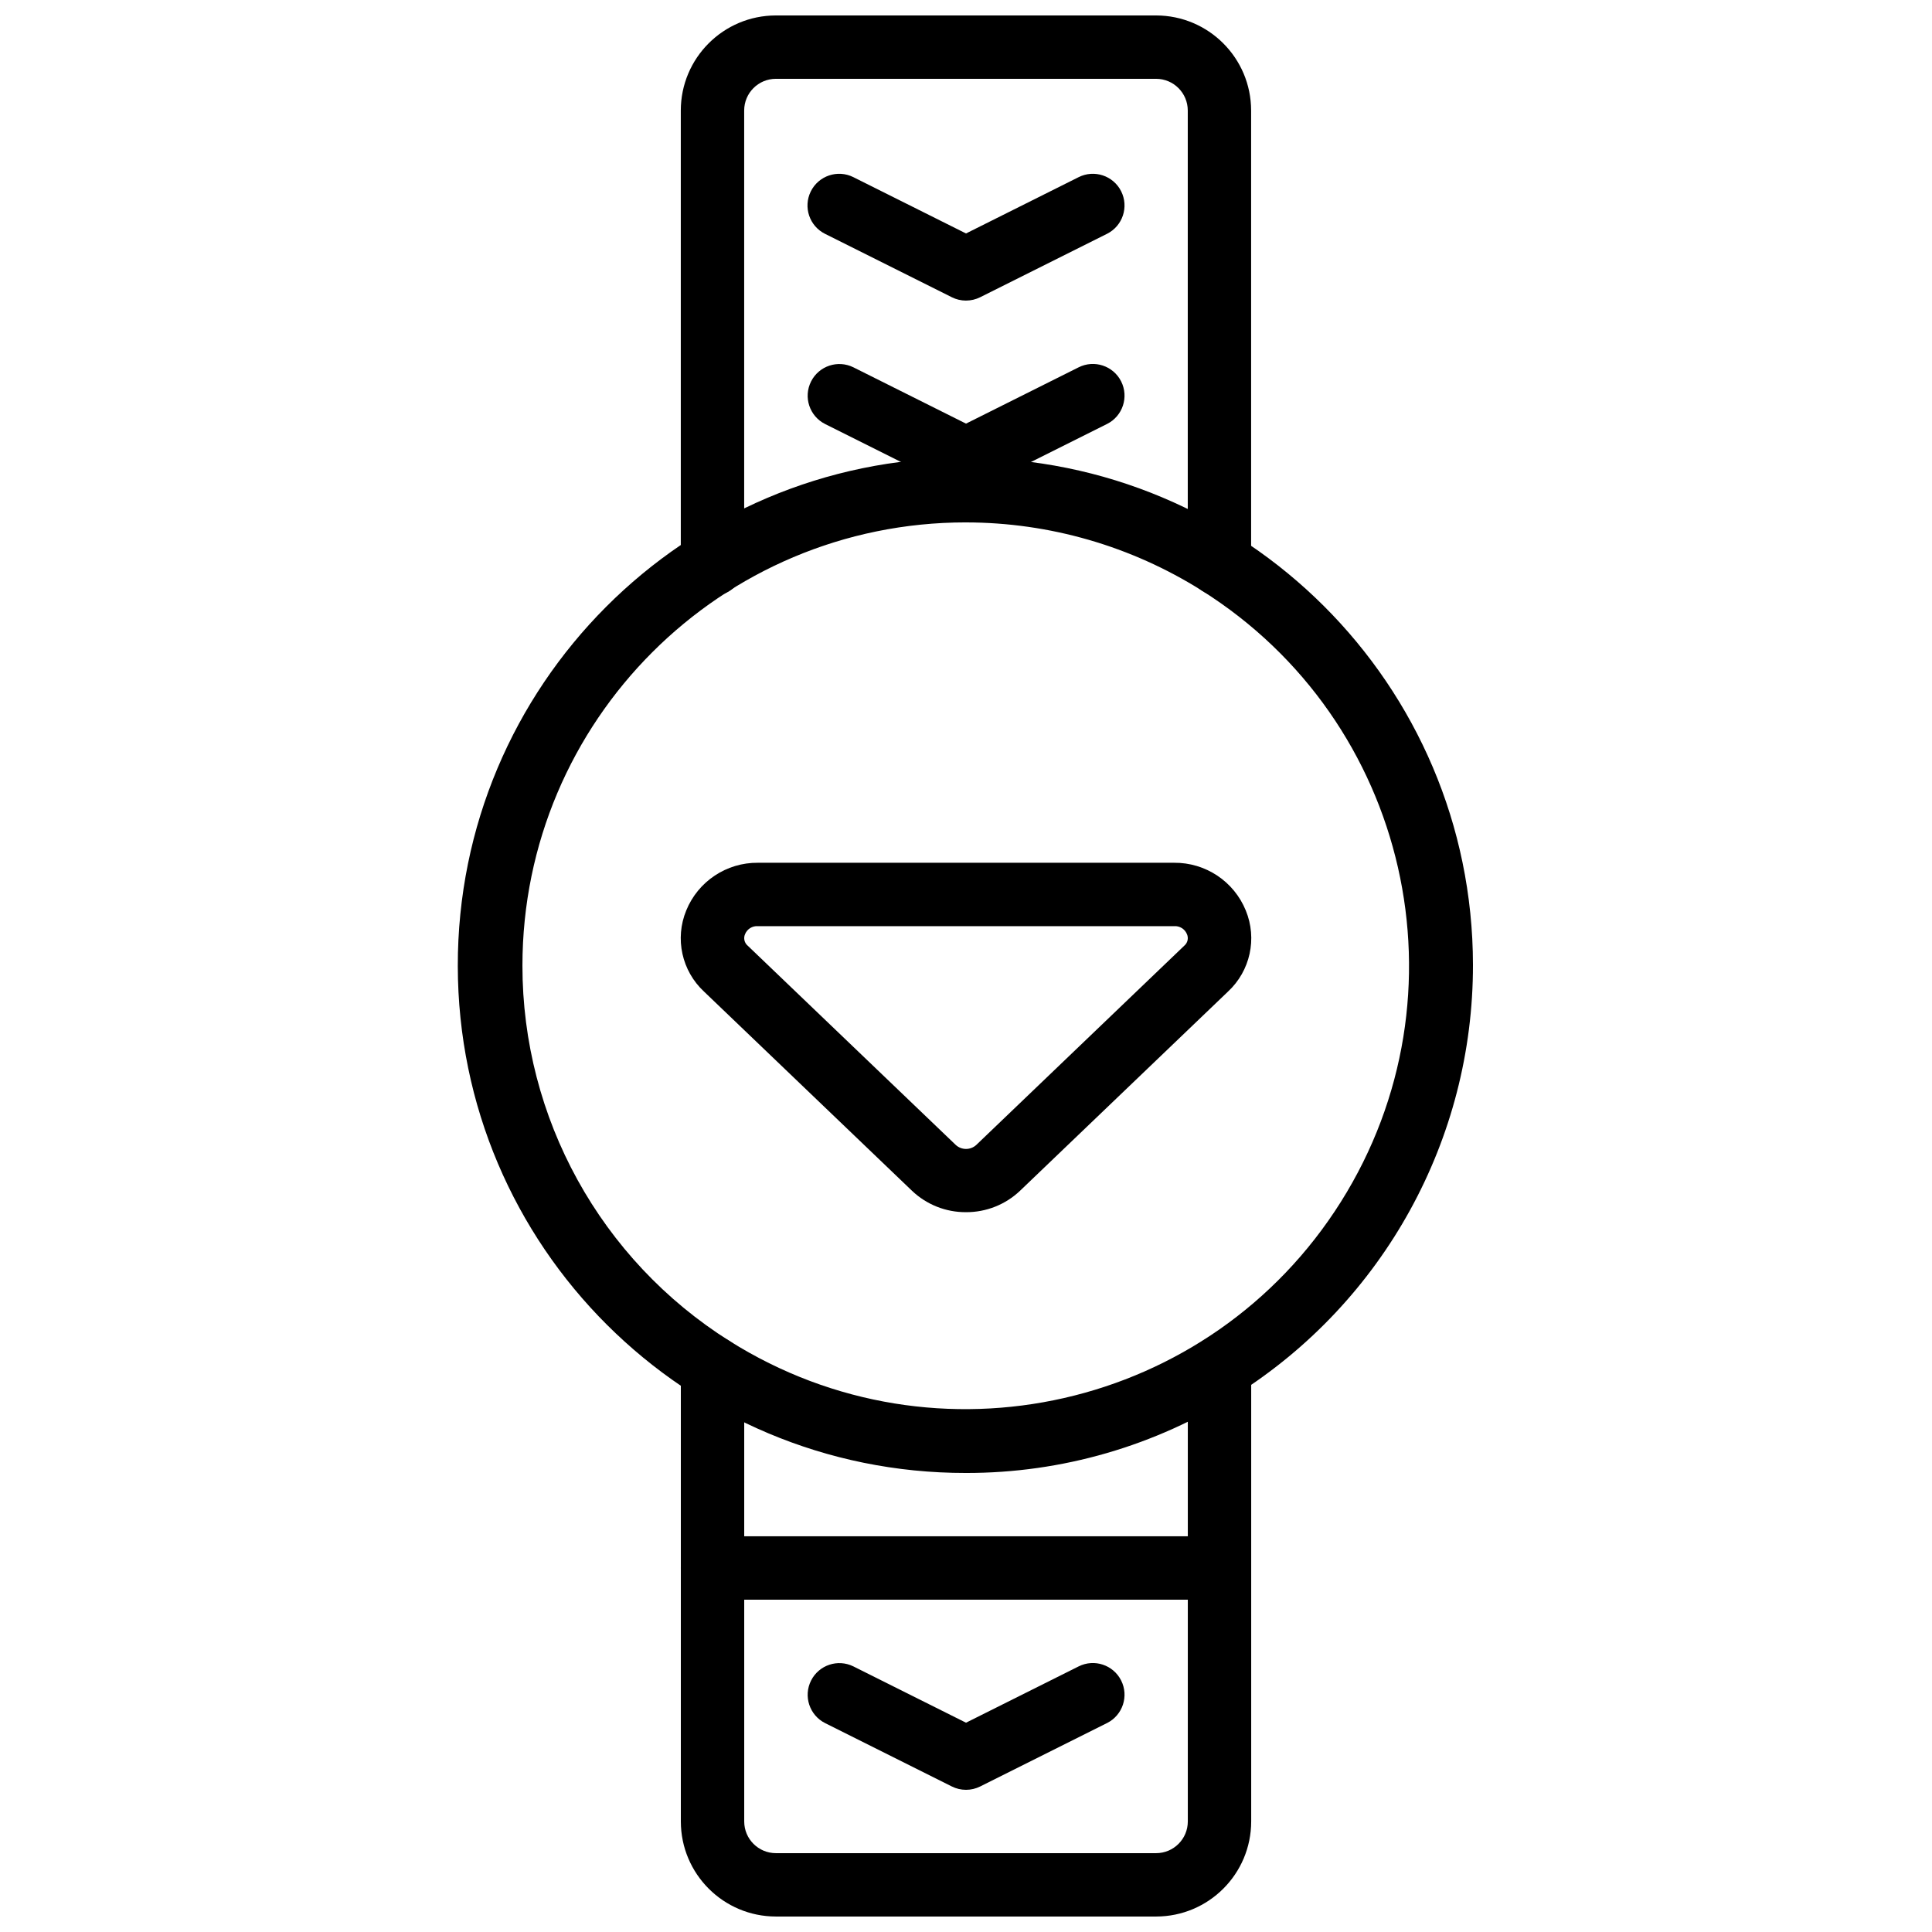 <?xml version="1.0" encoding="UTF-8"?>
<!-- Uploaded to: ICON Repo, www.svgrepo.com, Generator: ICON Repo Mixer Tools -->
<svg width="800px" height="800px" version="1.1" viewBox="144 144 512 512" xmlns="http://www.w3.org/2000/svg">
 <defs>
  <clipPath id="b">
   <path d="m324 498h152v153.9h-152z"/>
  </clipPath>
  <clipPath id="a">
   <path d="m324 148.09h152v153.91h-152z"/>
  </clipPath>
 </defs>
 <g clip-path="url(#b)">
  <path d="m450.38 651.9h-100.76c-13.906-0.016-25.176-11.285-25.191-25.191v-120.25c0-4.637 3.758-8.398 8.398-8.398 4.637 0 8.398 3.758 8.398 8.398v120.25c0.004 4.637 3.762 8.395 8.398 8.398h100.76c4.637-0.004 8.395-3.762 8.398-8.398v-120.25c0-4.637 3.758-8.398 8.398-8.398 4.637 0 8.398 3.758 8.398 8.398v120.25c-0.016 13.906-11.285 25.176-25.191 25.191z"/>
 </g>
 <g clip-path="url(#a)">
  <path d="m467.17 301.93c-4.633 0.004-8.395-3.754-8.398-8.387v-0.008-120.25c-0.004-4.637-3.762-8.395-8.398-8.398h-100.76c-4.637 0.004-8.395 3.762-8.398 8.398v120.25c0 4.637-3.758 8.398-8.398 8.398-4.637 0-8.398-3.758-8.398-8.398v-120.25c0.016-13.906 11.285-25.176 25.191-25.191h100.76c13.906 0.016 25.176 11.285 25.191 25.191v120.25c0.004 4.633-3.754 8.395-8.387 8.398h-0.008z"/>
 </g>
 <path d="m467.17 567.93h-134.35c-4.637 0-8.398-3.758-8.398-8.398 0-4.637 3.758-8.398 8.398-8.398h134.35c4.637 0 8.398 3.758 8.398 8.398 0 4.637-3.758 8.398-8.398 8.398z"/>
 <path d="m400 618.32c-1.305 0-2.59-0.305-3.754-0.887l-33.586-16.793c-4.141-2.086-5.809-7.137-3.719-11.277 2.078-4.125 7.094-5.797 11.23-3.742l29.832 14.914 29.832-14.914c4.141-2.086 9.191-0.422 11.277 3.719 2.086 4.141 0.422 9.191-3.719 11.277-0.016 0.008-0.031 0.016-0.047 0.023l-33.586 16.793c-1.168 0.582-2.453 0.887-3.754 0.887z"/>
 <path d="m400 223.66c-1.305 0-2.59-0.305-3.754-0.887l-33.586-16.793c-4.156-2.062-5.852-7.102-3.793-11.254 2.062-4.156 7.102-5.852 11.254-3.793 0.016 0.008 0.031 0.016 0.047 0.023l29.832 14.914 29.832-14.914c4.141-2.086 9.191-0.422 11.277 3.719 2.086 4.141 0.422 9.191-3.719 11.277-0.016 0.008-0.031 0.016-0.047 0.023l-33.586 16.793c-1.168 0.582-2.453 0.887-3.754 0.887z"/>
 <path d="m400 274.05c-1.305 0-2.59-0.305-3.754-0.887l-33.586-16.793c-4.141-2.086-5.809-7.137-3.719-11.277 2.078-4.125 7.094-5.797 11.23-3.742l29.832 14.914 29.832-14.914c4.141-2.086 9.191-0.422 11.277 3.719 2.086 4.141 0.422 9.191-3.719 11.277-0.016 0.008-0.031 0.016-0.047 0.023l-33.586 16.793c-1.168 0.582-2.453 0.887-3.754 0.887z"/>
 <path d="m400 534.35c-74.289 0.09-134.59-60.059-134.68-134.35-0.09-74.289 60.059-134.59 134.35-134.68 74.289-0.09 134.59 60.059 134.68 134.35 0.059 46.223-23.621 89.234-62.707 113.91-21.414 13.605-46.27 20.812-71.645 20.77zm0-251.91c-64.898-0.027-117.53 52.562-117.55 117.46-0.016 40.375 20.695 77.93 54.852 99.457l0.039 0.023c54.926 34.555 127.46 18.039 162.01-36.883 34.555-54.926 18.039-127.46-36.883-162.01-18.711-11.77-40.359-18.023-62.465-18.043z"/>
 <path d="m400 465.24c-5.328 0.031-10.457-2.004-14.316-5.676l-55.121-52.793c-5.891-5.481-7.766-14.035-4.707-21.477 3.141-7.719 10.68-12.734 19.016-12.652h110.26c8.336-0.082 15.875 4.934 19.016 12.652 3.059 7.438 1.188 15.988-4.699 21.469l-55.137 52.809c-3.859 3.664-8.988 5.695-14.309 5.668zm-55.129-75.801c-1.48-0.109-2.867 0.746-3.426 2.125-0.477 1.078-0.172 2.34 0.738 3.082l55.121 52.793c1.531 1.387 3.863 1.391 5.394 0.008l55.129-52.809c0.906-0.746 1.203-2.004 0.73-3.074-0.562-1.375-1.945-2.234-3.426-2.125z"/>
</svg>